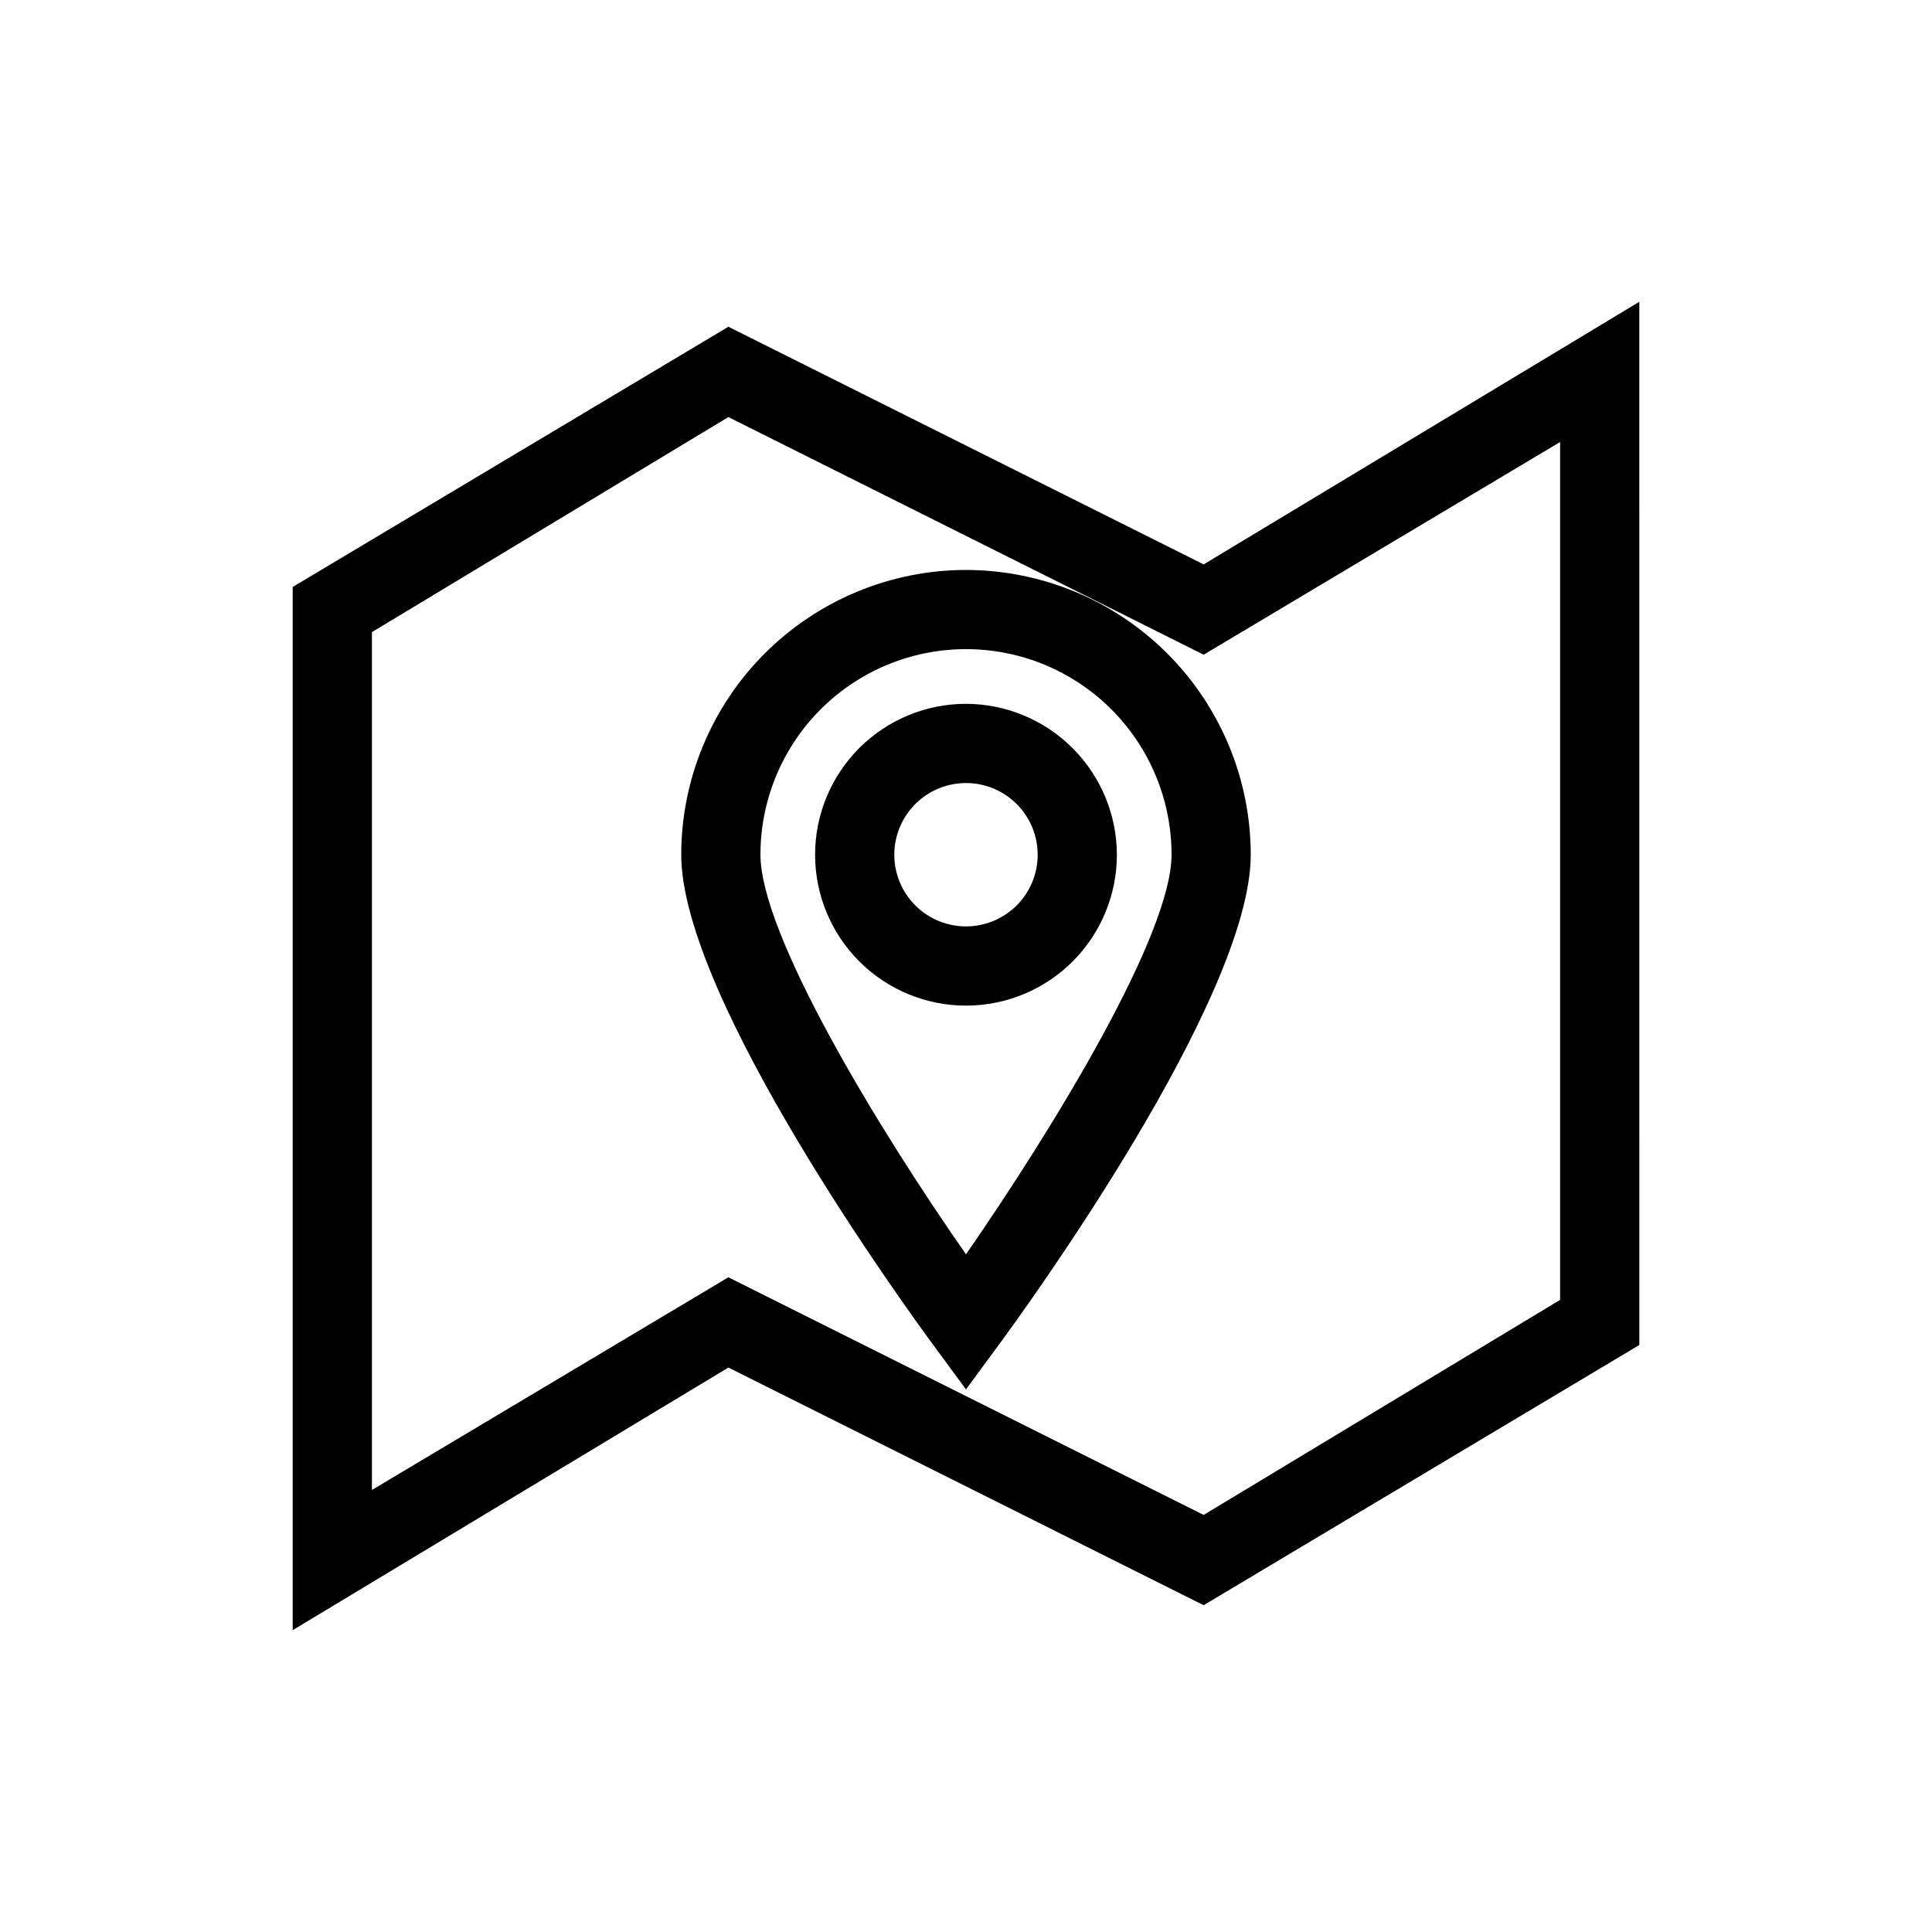 <?xml version="1.0" encoding="UTF-8"?>
<!-- Uploaded to: ICON Repo, www.iconrepo.com, Generator: ICON Repo Mixer Tools -->
<svg fill="#000000" width="800px" height="800px" version="1.1" viewBox="144 144 512 512" xmlns="http://www.w3.org/2000/svg">
 <g>
  <path d="m462.98 293.57-125.95-62.977-115.46 68.957v276.46l115.46-69.59 125.95 62.977 115.46-68.957-0.004-276.46zm94.465 194.91-94.465 56.992-125.95-62.977-94.465 56.363v-227.34l94.465-56.992 125.95 62.977 94.465-56.363z"/>
  <path d="m400 295.04c-20.008 0.027-39.188 7.988-53.332 22.133-14.148 14.148-22.109 33.328-22.137 53.332 0 38.207 60.141 120.91 66.965 130.15l8.5 11.547 8.5-11.547c6.824-9.238 66.965-91.945 66.965-130.15h0.004c-0.027-20.004-7.988-39.184-22.133-53.332-14.148-14.145-33.328-22.105-53.332-22.133zm0 181.37c-23.824-34.113-54.473-84.914-54.473-105.91h-0.004c0-19.461 10.383-37.445 27.238-47.176s37.621-9.73 54.473 0c16.855 9.73 27.238 27.715 27.238 47.176 0 20.992-30.648 71.48-54.473 105.91z"/>
  <path d="m400 330.52c-10.609 0-20.777 4.211-28.277 11.711s-11.715 17.672-11.715 28.277c0 10.605 4.215 20.777 11.715 28.277s17.668 11.715 28.277 11.715c10.605 0 20.777-4.215 28.277-11.715 7.496-7.5 11.711-17.672 11.711-28.277-0.027-10.598-4.25-20.754-11.742-28.246-7.496-7.492-17.648-11.715-28.246-11.742zm0 58.988c-5.039 0-9.871-2.004-13.434-5.566s-5.566-8.395-5.566-13.434c0-5.039 2.004-9.871 5.566-13.434s8.395-5.562 13.434-5.562c5.035 0 9.871 2 13.434 5.562s5.562 8.395 5.562 13.434c0 5.039-2 9.871-5.562 13.434s-8.398 5.566-13.434 5.566z"/>
 </g>
</svg>